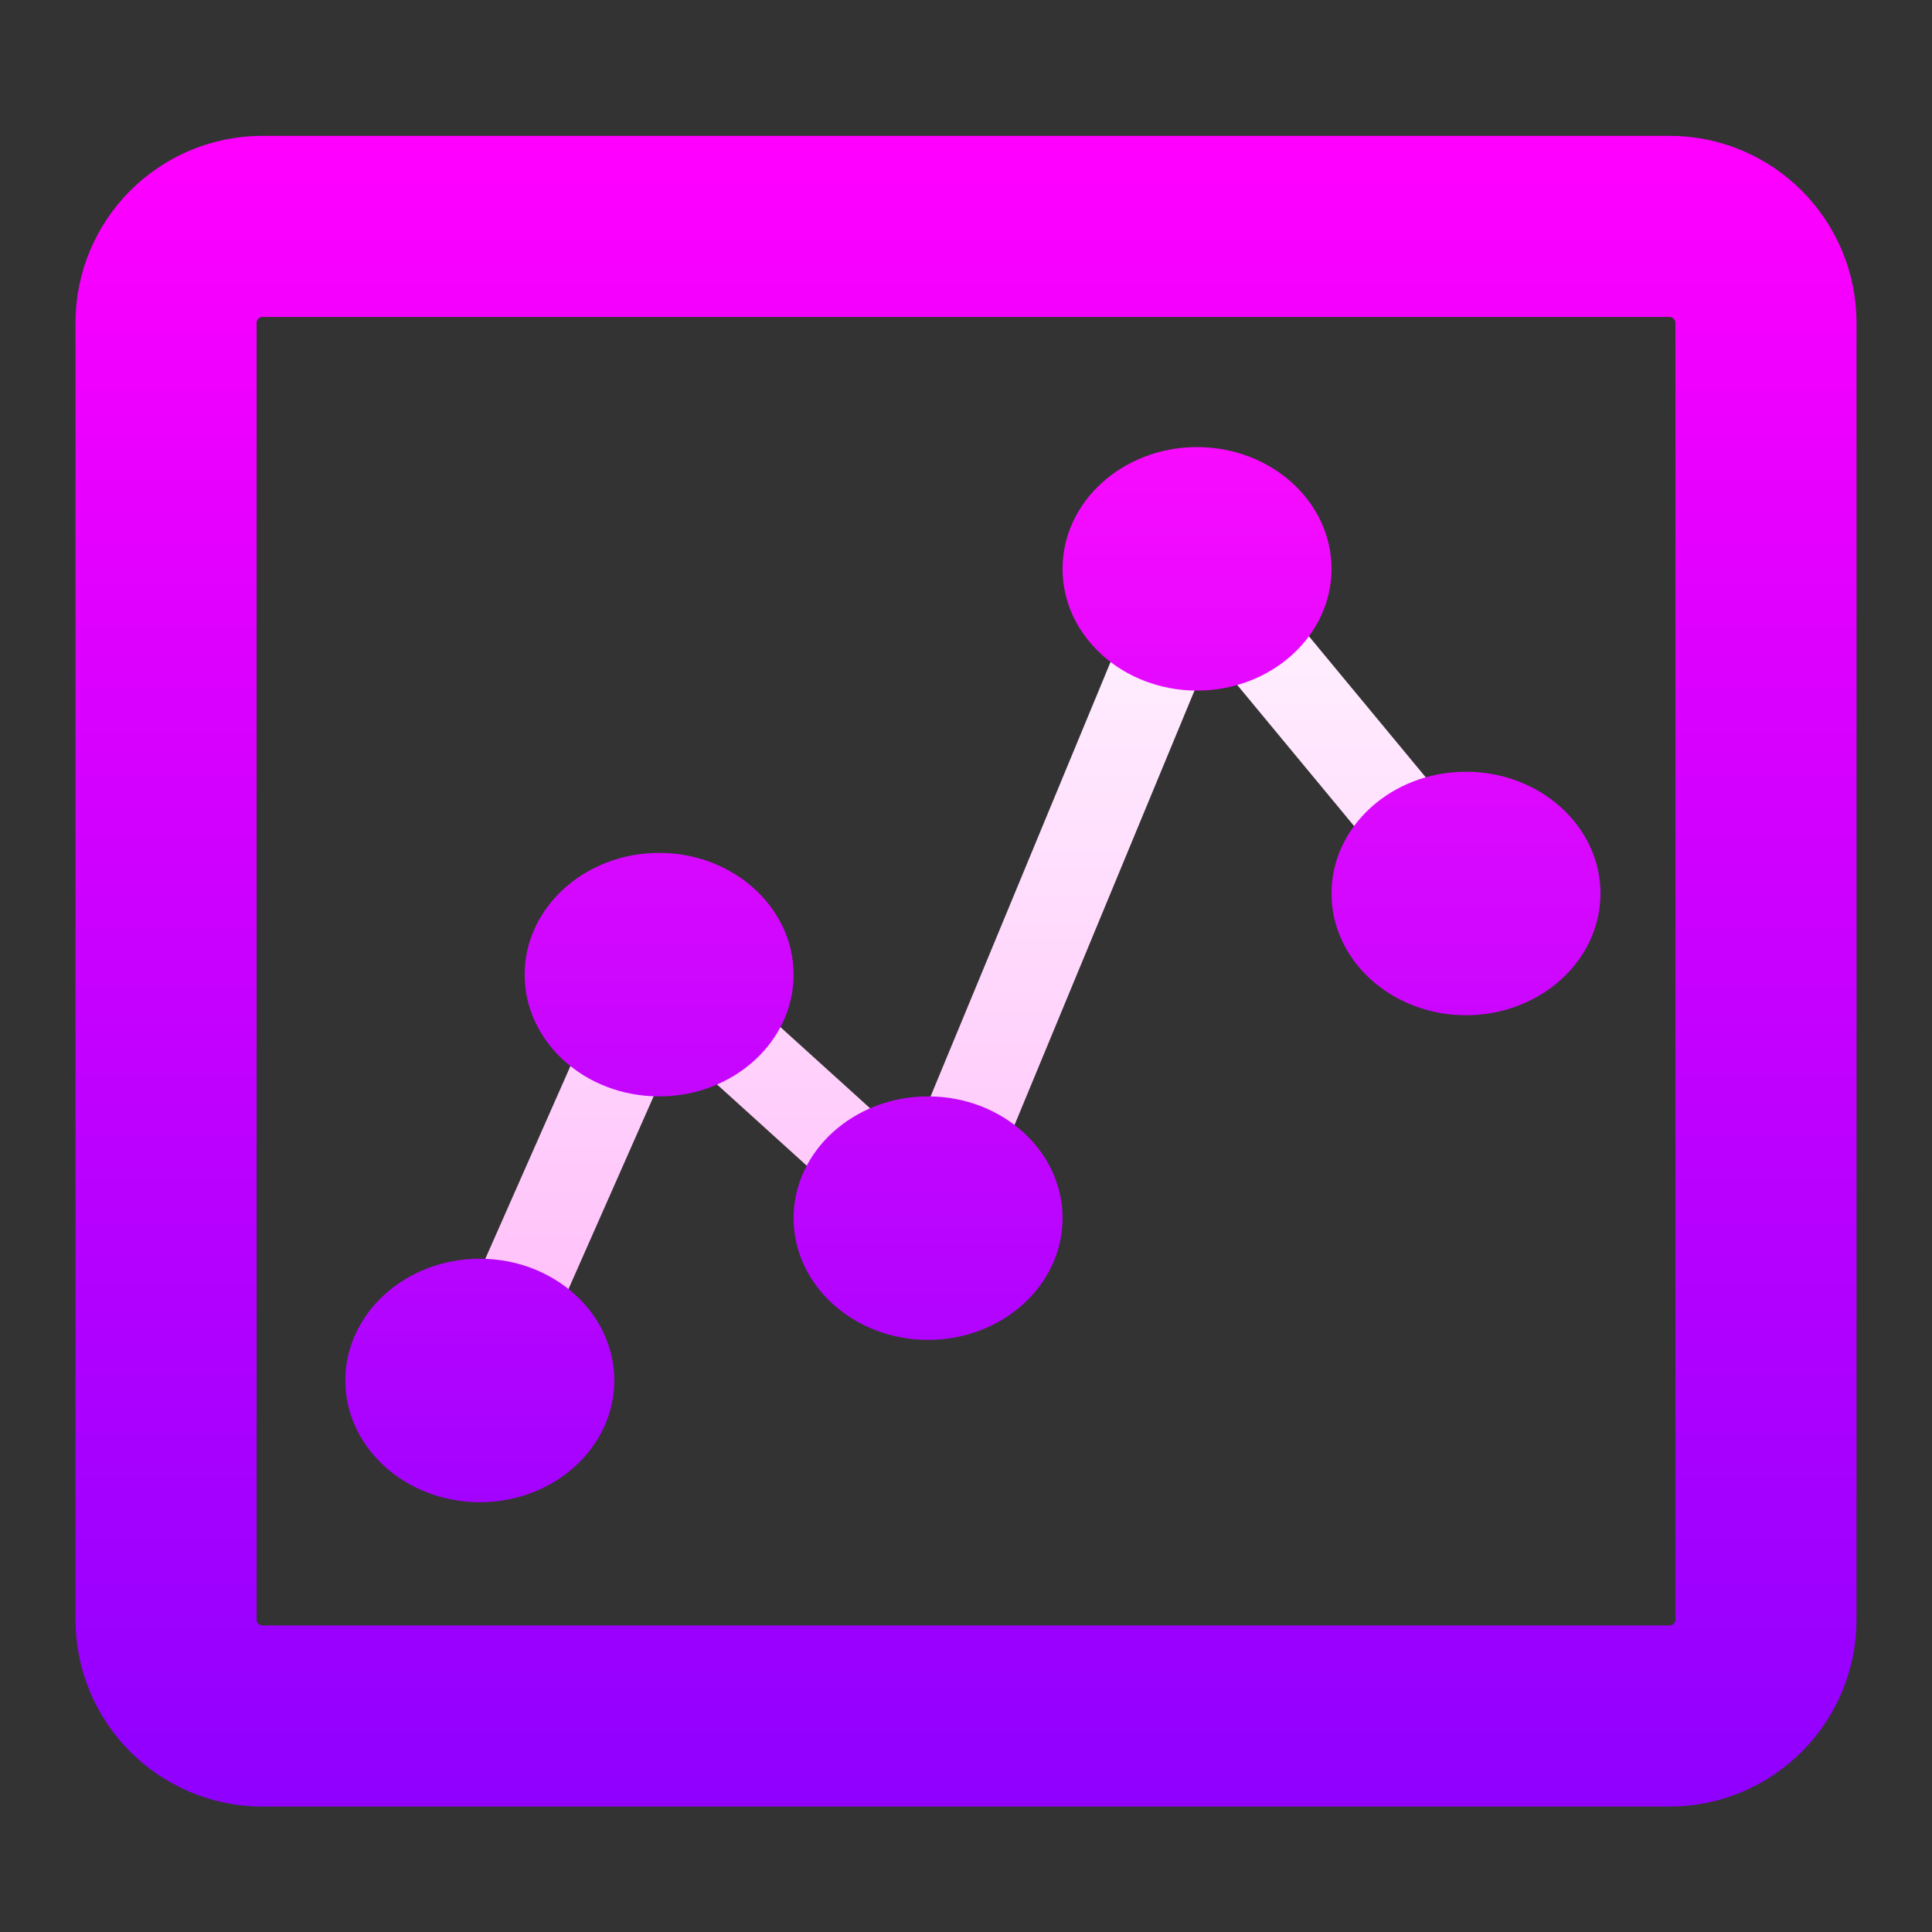 <svg width="128" height="128" viewBox="0 0 128 128" fill="none" xmlns="http://www.w3.org/2000/svg">
<rect x="0" y="0" width="128" height="128" fill="#333333" stroke="none"/>
<path d="M42.563 67.07C41.049 66.514 39.312 67.186 38.703 68.57L31.238 85.468C30.629 86.847 31.371 88.412 32.894 88.963C34.387 89.508 36.138 88.86 36.754 87.464L44.219 70.565C44.828 69.186 44.086 67.622 42.563 67.07ZM49.967 66.474C48.807 65.424 46.928 65.424 45.768 66.474C44.608 67.524 44.608 69.226 45.768 70.276L55.188 78.804C56.348 79.854 58.227 79.854 59.387 78.804C60.547 77.754 60.547 76.052 59.387 75.002L49.967 66.474ZM95.936 53.283L85.246 40.375C84.26 39.183 82.398 38.944 81.09 39.837C80.429 40.285 80.033 40.934 79.928 41.62C79.615 40.989 79.036 40.467 78.265 40.205C76.719 39.685 75.017 40.386 74.439 41.777L60.791 74.724C60.217 76.116 60.994 77.665 62.528 78.187C64.089 78.71 65.785 77.988 66.353 76.615L80.002 43.668C80.081 43.476 80.132 43.281 80.162 43.086C80.25 43.264 80.36 43.437 80.495 43.6L91.185 56.507C92.166 57.695 94.027 57.938 95.341 57.045C96.655 56.155 96.922 54.47 95.936 53.283Z" fill="url(#paint0_linear_618_20)"/>
<path d="M31.789 99.526C36.702 99.526 40.698 95.908 40.698 91.46C40.698 87.012 36.702 83.394 31.789 83.394C26.876 83.394 22.879 87.012 22.879 91.46C22.879 95.908 26.876 99.526 31.789 99.526ZM43.668 72.639C48.581 72.639 52.578 69.021 52.578 64.573C52.578 60.126 48.581 56.507 43.668 56.507C38.755 56.507 34.759 60.126 34.759 64.573C34.759 69.021 38.755 72.639 43.668 72.639ZM61.487 88.771C66.4 88.771 70.397 85.153 70.397 80.705C70.397 76.257 66.4 72.639 61.487 72.639C56.574 72.639 52.578 76.257 52.578 80.705C52.578 85.153 56.574 88.771 61.487 88.771ZM79.306 45.753C84.219 45.753 88.216 42.135 88.216 37.687C88.216 33.239 84.219 29.621 79.306 29.621C74.393 29.621 70.397 33.239 70.397 37.687C70.397 42.135 74.393 45.753 79.306 45.753ZM97.125 67.262C102.038 67.262 106.035 63.644 106.035 59.196C106.035 54.748 102.038 51.13 97.125 51.13C92.212 51.13 88.216 54.748 88.216 59.196C88.216 63.644 92.212 67.262 97.125 67.262Z" fill="url(#paint1_linear_618_20)"/>
<path d="M110.603 15H17.397C13.864 15 11 17.864 11 21.397V107.293C11 110.826 13.864 113.69 17.397 113.69H110.603C114.136 113.69 117 110.826 117 107.293V21.397C117 17.864 114.136 15 110.603 15Z" stroke="url(#paint2_linear_618_20)" stroke-width="12" stroke-linecap="round"/>
<defs>
<linearGradient id="paint0_linear_618_20" x1="63.778" y1="89.156" x2="63.778" y2="39.297" gradientUnits="userSpaceOnUse">
<stop stop-color="#FFBEF9"/>
<stop offset="1" stop-color="#FFF1FF"/>
</linearGradient>
<linearGradient id="paint1_linear_618_20" x1="55.349" y1="115.837" x2="55.349" y2="24.064" gradientUnits="userSpaceOnUse">
<stop stop-color="#9000FF"/>
<stop offset="1" stop-color="#FF0CFF"/>
</linearGradient>
<linearGradient id="paint2_linear_618_20" x1="64" y1="119.172" x2="64" y2="9.517" gradientUnits="userSpaceOnUse">
<stop stop-color="#9000FF"/>
<stop offset="1" stop-color="#FF00FF"/>
</linearGradient>
</defs>
</svg>
